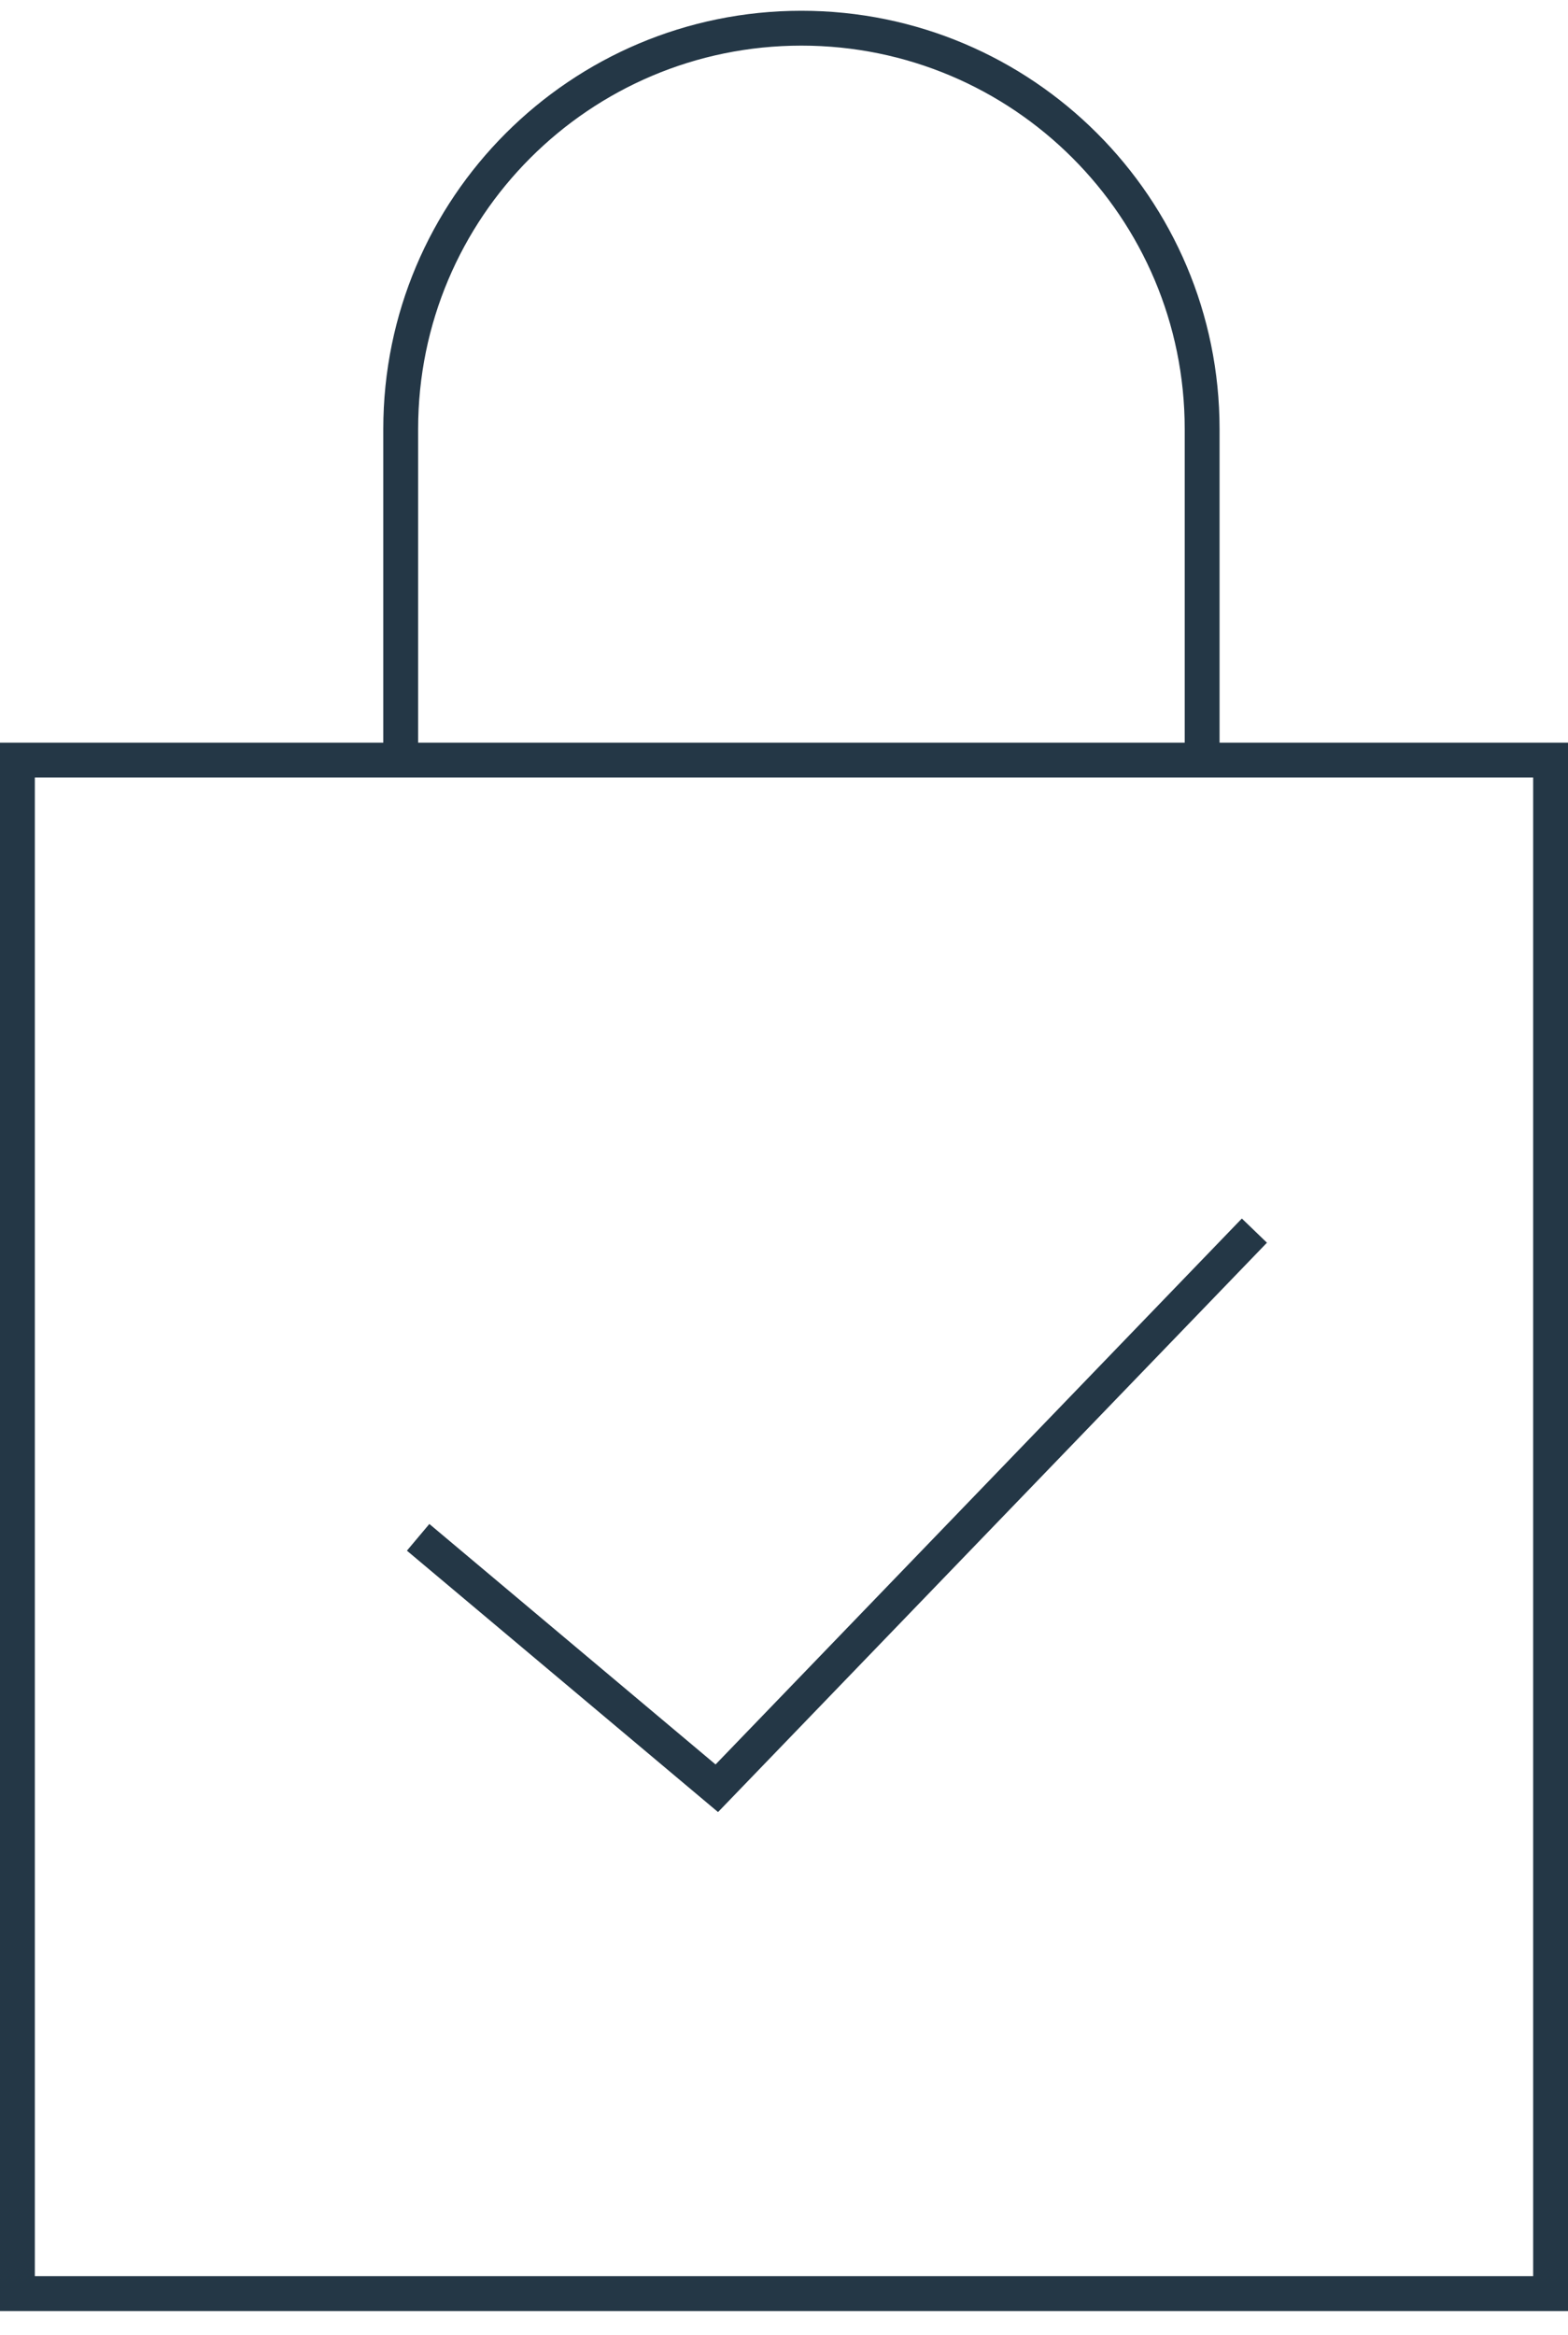 <?xml version="1.0" encoding="UTF-8"?> <svg xmlns="http://www.w3.org/2000/svg" width="45" height="67" viewBox="0 0 45 67" fill="none"> <path d="M35 22.309H1V65.309H44V22.309H35ZM11 21.309V12.309C11 5.682 16.373 0.309 23 0.309C29.627 0.309 35 5.682 35 12.309V21.309H45V66.309H0V21.309H11ZM12 21.309H34V12.309C34 6.234 29.075 1.309 23 1.309C16.925 1.309 12 6.234 12 12.309V21.309ZM35.64 34.962L36.36 35.656L20.607 51.992L11.678 44.492L12.322 43.726L20.536 50.626L35.64 34.962Z" fill="#243746"></path> </svg> 